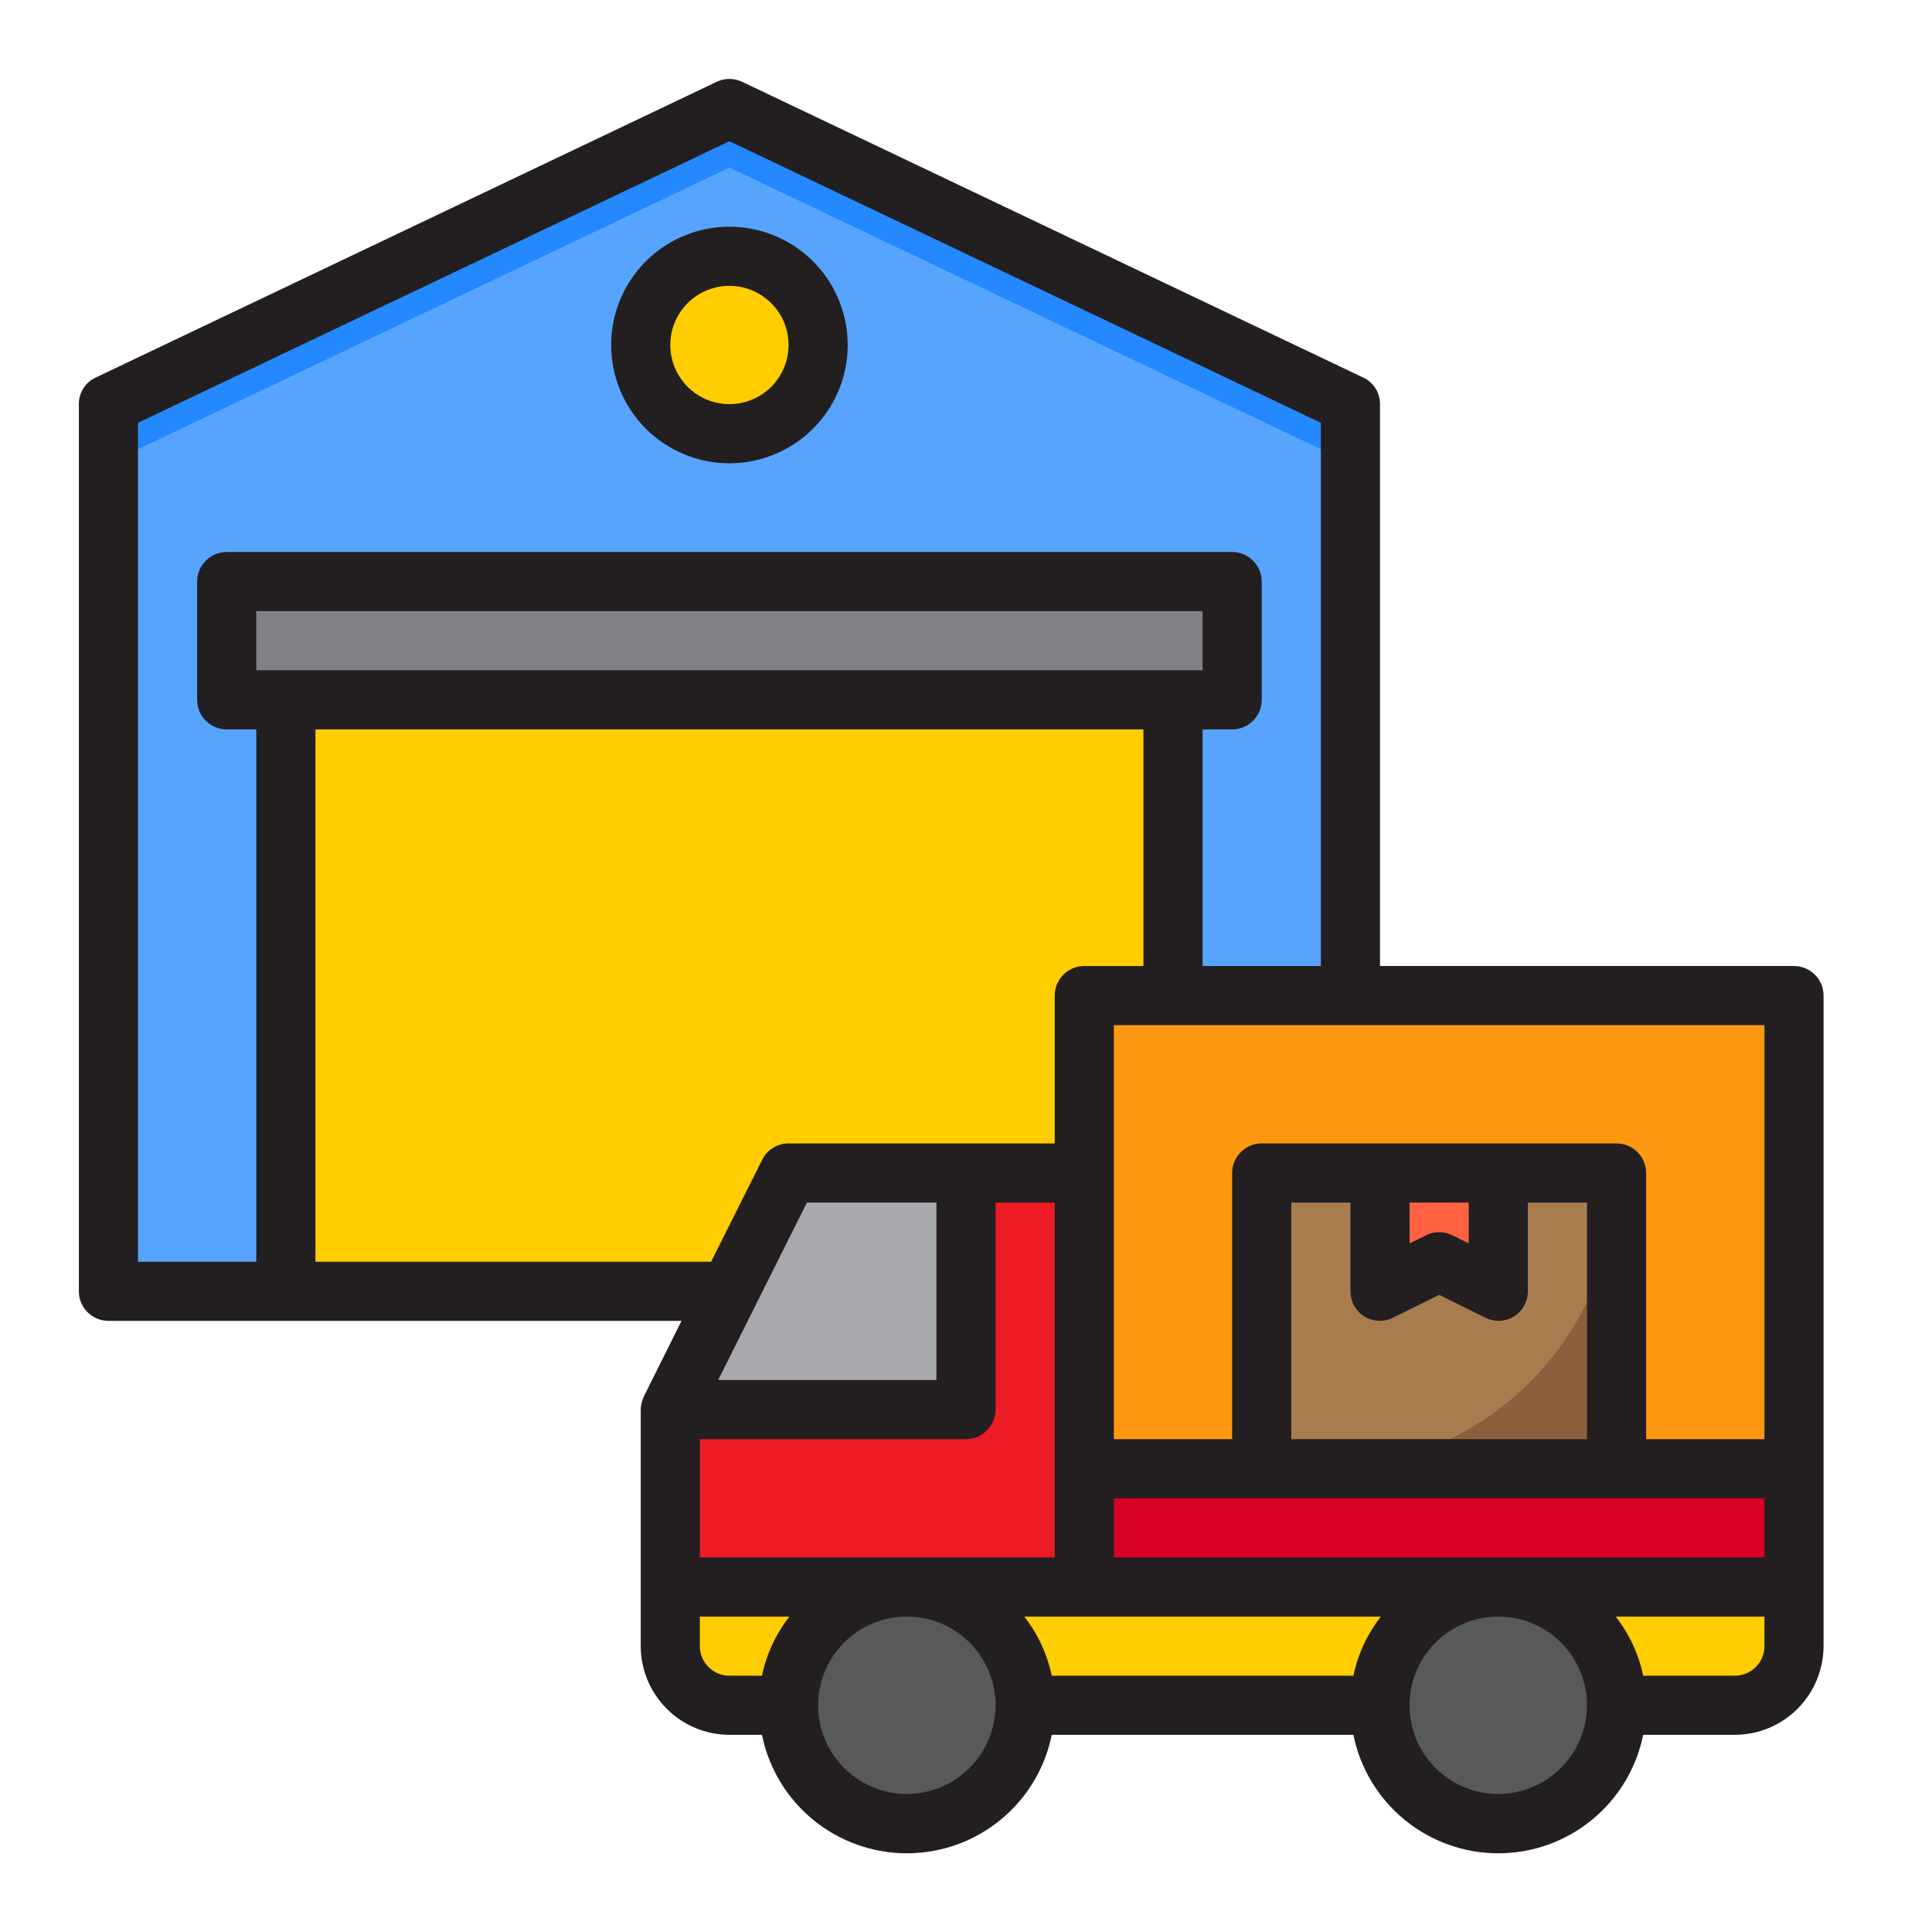 <?xml version="1.0" encoding="UTF-8"?>
<svg xmlns="http://www.w3.org/2000/svg" width="49" height="49" viewBox="0 0 49 49" fill="none">
  <path d="M34.25 10.25V32.75H2.75V10.25L18.5 2.75L34.25 10.25Z" fill="#57A4FF"></path>
  <path d="M7.25 17.75H29.75V32.75H7.25V17.75Z" fill="#FFCD00"></path>
  <path d="M27.5 25.25H45.5V37.25H27.5V25.25Z" fill="#FF9811"></path>
  <path d="M17 40.25H45.5V41.75C45.5 42.148 45.342 42.529 45.061 42.811C44.779 43.092 44.398 43.25 44 43.25H18.5C18.102 43.25 17.721 43.092 17.439 42.811C17.158 42.529 17 42.148 17 41.75V40.25Z" fill="#FFCD00"></path>
  <path d="M18.5 2.75L2.75 10.25V11.75L18.5 4.25L34.25 11.75V10.25L18.5 2.75Z" fill="#2488FF"></path>
  <path d="M31.25 17.75V14.75H5.75V17.75H7.25H29.75H31.25Z" fill="#808285"></path>
  <path d="M18.5 11C19.743 11 20.75 9.993 20.75 8.75C20.75 7.507 19.743 6.5 18.5 6.5C17.257 6.5 16.25 7.507 16.25 8.75C16.25 9.993 17.257 11 18.5 11Z" fill="#FFCD00"></path>
  <path d="M38 46.25C39.657 46.25 41 44.907 41 43.25C41 41.593 39.657 40.25 38 40.25C36.343 40.25 35 41.593 35 43.25C35 44.907 36.343 46.25 38 46.25Z" fill="#58595B"></path>
  <path d="M23 46.25C24.657 46.25 26 44.907 26 43.25C26 41.593 24.657 40.25 23 40.25C21.343 40.25 20 41.593 20 43.25C20 44.907 21.343 46.25 23 46.25Z" fill="#58595B"></path>
  <path d="M32 37.25H27.5V40.25H38H41H45.5V37.25H41H32Z" fill="#D80027"></path>
  <path d="M27.5 40.25V37.25V29.75H24.5V35.75H17V40.25H23H27.5Z" fill="#ED1C24"></path>
  <path d="M24.5 29.75H20L17 35.75H24.5V29.75Z" fill="#A7A9AC"></path>
  <path d="M32 29.75H41V37.25H32V29.75Z" fill="#A97C50"></path>
  <path d="M33.5 37.25H41V29.75C41 31.739 40.21 33.647 38.803 35.053C37.397 36.46 35.489 37.25 33.5 37.25Z" fill="#8B5E3C"></path>
  <path d="M38 29.75V32.75L36.5 32L35 32.75V29.75H38Z" fill="#FF6243"></path>
  <path d="M45.5 24.5H35V10.25C35.001 10.108 34.962 9.969 34.886 9.849C34.81 9.73 34.701 9.634 34.572 9.575L18.823 2.075C18.722 2.027 18.612 2.002 18.5 2.002C18.388 2.002 18.278 2.027 18.177 2.075L2.428 9.575C2.299 9.634 2.19 9.73 2.114 9.849C2.038 9.969 1.999 10.108 2 10.25V32.75C2 32.949 2.079 33.14 2.22 33.28C2.36 33.421 2.551 33.5 2.75 33.5H17.285L16.332 35.413C16.33 35.415 16.328 35.419 16.326 35.423C16.325 35.427 16.325 35.431 16.325 35.435C16.277 35.533 16.252 35.641 16.25 35.75V41.75C16.252 42.346 16.489 42.917 16.911 43.339C17.333 43.761 17.904 43.998 18.5 44H19.325C19.497 44.848 19.957 45.61 20.627 46.157C21.297 46.705 22.135 47.004 23 47.004C23.865 47.004 24.703 46.705 25.373 46.157C26.043 45.61 26.503 44.848 26.675 44H34.325C34.497 44.848 34.957 45.61 35.627 46.157C36.297 46.705 37.135 47.004 38 47.004C38.865 47.004 39.703 46.705 40.373 46.157C41.043 45.61 41.503 44.848 41.675 44H44C44.596 43.998 45.167 43.761 45.589 43.339C46.011 42.917 46.248 42.346 46.25 41.75V25.25C46.25 25.051 46.171 24.86 46.03 24.72C45.89 24.579 45.699 24.5 45.5 24.5ZM6.5 32H3.5V10.723L18.5 3.582L33.5 10.723V24.5H30.5V18.5H31.25C31.449 18.5 31.64 18.421 31.78 18.28C31.921 18.14 32 17.949 32 17.75V14.75C32 14.551 31.921 14.36 31.78 14.22C31.64 14.079 31.449 14 31.25 14H5.75C5.551 14 5.36 14.079 5.22 14.22C5.079 14.36 5 14.551 5 14.75V17.75C5 17.949 5.079 18.14 5.22 18.28C5.36 18.421 5.551 18.5 5.75 18.5H6.5V32ZM6.5 15.5H30.5V17H6.5V15.5ZM8 32V18.5H29V24.5H27.5C27.301 24.5 27.11 24.579 26.97 24.72C26.829 24.86 26.75 25.051 26.75 25.25V29H20C19.861 28.999 19.725 29.038 19.607 29.111C19.489 29.183 19.394 29.288 19.332 29.413L18.035 32H8ZM23.75 30.5V35H18.215L20.465 30.5H23.75ZM19.325 42.5H18.5C18.301 42.5 18.11 42.421 17.97 42.28C17.829 42.14 17.75 41.949 17.75 41.75V41H20.023C19.678 41.44 19.439 41.953 19.325 42.5ZM23 45.5C22.555 45.5 22.12 45.368 21.75 45.121C21.38 44.873 21.092 44.522 20.921 44.111C20.751 43.7 20.706 43.248 20.793 42.811C20.88 42.374 21.094 41.974 21.409 41.659C21.724 41.344 22.125 41.13 22.561 41.043C22.997 40.956 23.45 41.001 23.861 41.171C24.272 41.342 24.624 41.63 24.871 42C25.118 42.37 25.25 42.805 25.25 43.25C25.248 43.846 25.011 44.417 24.589 44.839C24.168 45.261 23.596 45.498 23 45.5ZM17.75 39.5V36.5H24.5C24.699 36.5 24.89 36.421 25.03 36.28C25.171 36.14 25.25 35.949 25.25 35.75V30.5H26.75V39.5H17.75ZM34.325 42.5H26.675C26.561 41.953 26.322 41.44 25.977 41H35.023C34.678 41.44 34.439 41.953 34.325 42.5ZM38 45.5C37.555 45.5 37.12 45.368 36.75 45.121C36.38 44.873 36.092 44.522 35.921 44.111C35.751 43.7 35.706 43.248 35.793 42.811C35.88 42.374 36.094 41.974 36.409 41.659C36.724 41.344 37.125 41.13 37.561 41.043C37.998 40.956 38.45 41.001 38.861 41.171C39.272 41.342 39.624 41.63 39.871 42C40.118 42.37 40.25 42.805 40.25 43.25C40.248 43.846 40.011 44.417 39.589 44.839C39.167 45.261 38.596 45.498 38 45.5ZM44.75 41.75C44.75 41.949 44.671 42.14 44.53 42.28C44.39 42.421 44.199 42.5 44 42.5H41.675C41.561 41.953 41.322 41.44 40.977 41H44.75V41.75ZM44.75 39.5H28.25V38H44.75V39.5ZM34.602 33.388C34.712 33.455 34.837 33.493 34.966 33.498C35.095 33.503 35.223 33.475 35.337 33.417L36.5 32.84L37.663 33.417C37.767 33.47 37.883 33.498 38 33.5C38.14 33.5 38.278 33.461 38.398 33.388C38.506 33.32 38.595 33.226 38.656 33.114C38.718 33.003 38.75 32.877 38.75 32.75V30.5H40.25V36.5H32.75V30.5H34.25V32.75C34.25 32.877 34.282 33.003 34.344 33.114C34.405 33.226 34.494 33.32 34.602 33.388ZM35.75 31.535V30.5H37.25V31.535L36.837 31.332C36.733 31.278 36.617 31.25 36.5 31.25C36.383 31.25 36.267 31.278 36.163 31.332L35.75 31.535ZM44.75 36.5H41.75V29.75C41.75 29.551 41.671 29.36 41.53 29.22C41.39 29.079 41.199 29 41 29H32C31.801 29 31.61 29.079 31.47 29.22C31.329 29.36 31.25 29.551 31.25 29.75V36.5H28.25V26H44.75V36.5Z" fill="#231F20"></path>
  <path d="M18.5 11.75C19.093 11.75 19.673 11.574 20.167 11.244C20.66 10.915 21.045 10.446 21.272 9.898C21.499 9.35 21.558 8.747 21.442 8.165C21.327 7.583 21.041 7.048 20.621 6.629C20.202 6.209 19.667 5.923 19.085 5.808C18.503 5.692 17.9 5.751 17.352 5.978C16.804 6.205 16.335 6.59 16.006 7.083C15.676 7.577 15.5 8.157 15.5 8.75C15.5 9.546 15.816 10.309 16.379 10.871C16.941 11.434 17.704 11.75 18.5 11.75ZM18.5 7.25C18.797 7.25 19.087 7.338 19.333 7.503C19.58 7.668 19.772 7.902 19.886 8.176C19.999 8.45 20.029 8.752 19.971 9.043C19.913 9.334 19.77 9.601 19.561 9.811C19.351 10.02 19.084 10.163 18.793 10.221C18.502 10.279 18.2 10.249 17.926 10.136C17.652 10.022 17.418 9.83 17.253 9.583C17.088 9.337 17 9.047 17 8.75C17 8.352 17.158 7.971 17.439 7.689C17.721 7.408 18.102 7.25 18.5 7.25Z" fill="#231F20"></path>
</svg>
